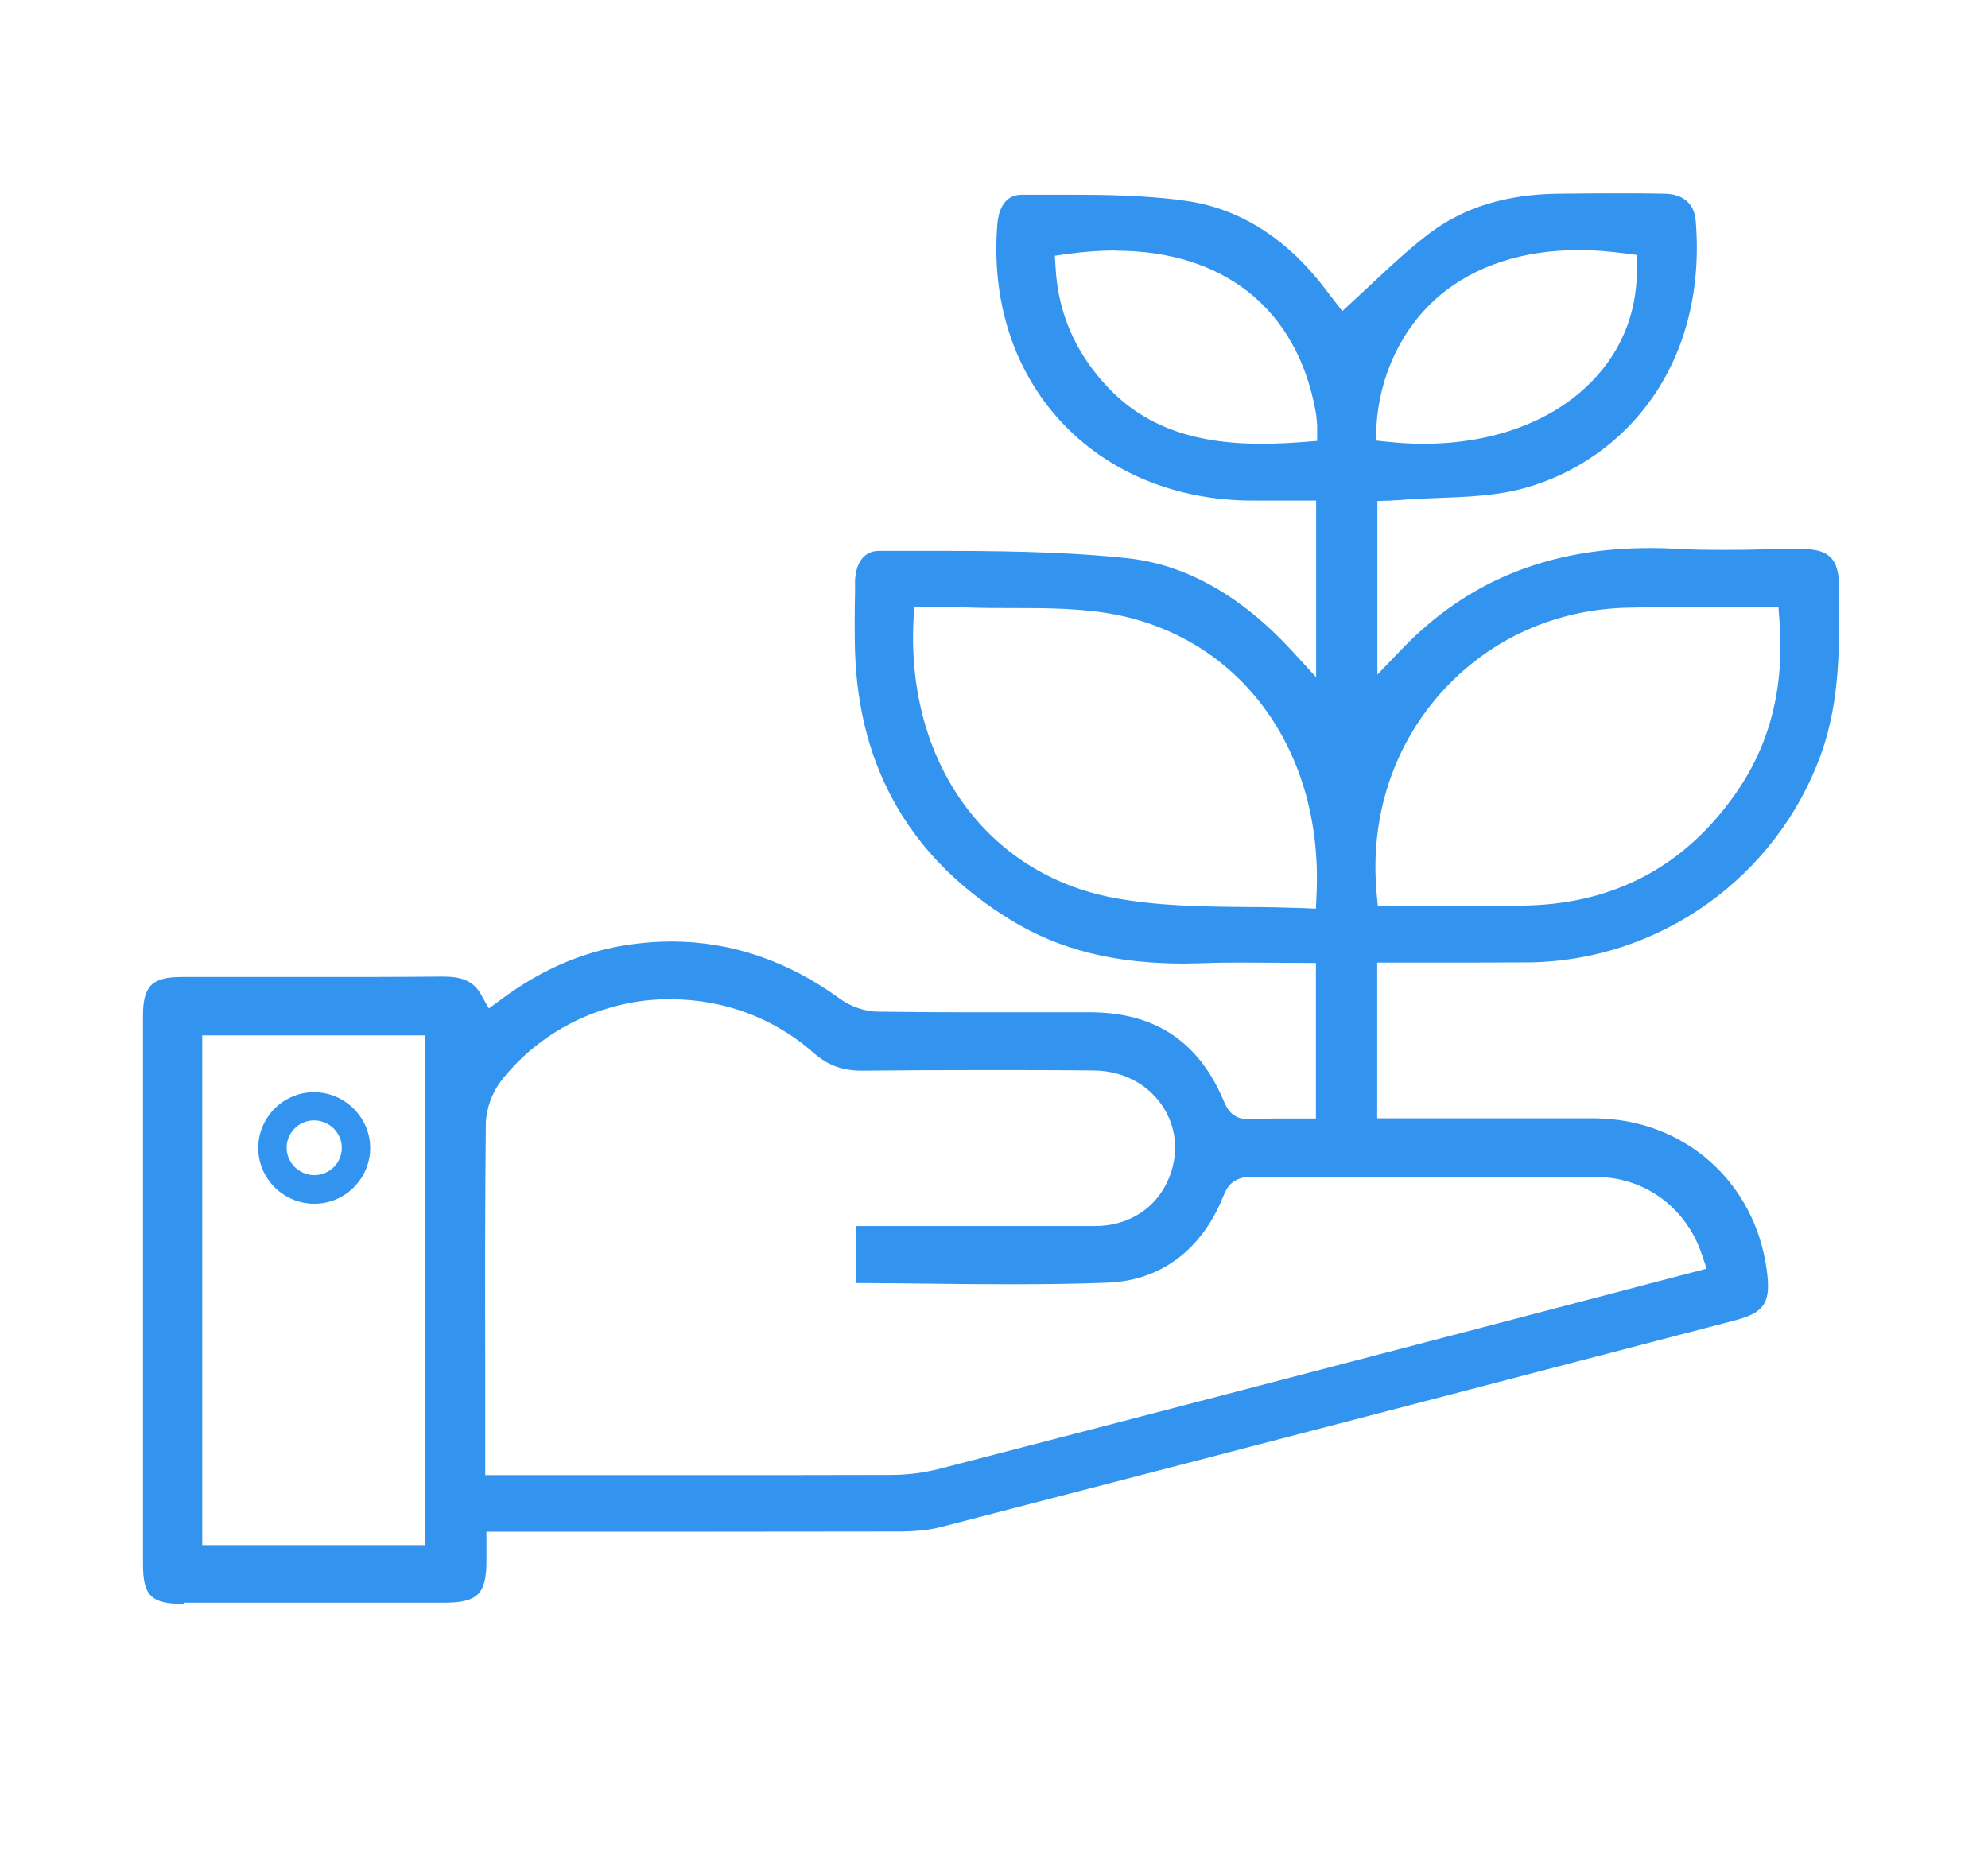 <?xml version="1.0" encoding="UTF-8"?>
<svg xmlns="http://www.w3.org/2000/svg" id="Livello_1" data-name="Livello 1" viewBox="0 0 98 92">
  <defs>
    <style>
      .cls-1 {
        fill: none;
      }

      .cls-2 {
        fill: #3394f0;
      }
    </style>
  </defs>
  <path class="cls-2" d="m9.04,79.08c-1.58,0-1.99-.4-1.99-1.94,0-9.03,0-18.05,0-27.08,0-1.45.45-1.89,1.92-1.89h7.01c1.93,0,3.89,0,5.82-.02.85,0,1.5.15,1.91.88l.39.69.64-.47c2.03-1.5,4.12-2.38,6.38-2.69.66-.09,1.32-.14,1.97-.14,2.94,0,5.74.95,8.31,2.82.53.39,1.24.63,1.86.64,1.49.02,2.99.03,4.47.03h3.62c.81,0,1.62,0,2.43,0,3.16.02,5.3,1.44,6.53,4.34.15.35.4.93,1.21.93h.12c.38-.02.75-.03,1.13-.03h2.1s0-7.67,0-7.67c0,0-3.04-.02-3.57-.02-.66,0-1.33,0-1.99.03-.31,0-.62.02-.92.02-3.42,0-6.11-.67-8.48-2.1-4.96-3-7.57-7.47-7.76-13.27-.03-.97-.02-1.96,0-2.92v-.57c.02-.72.33-1.49,1.18-1.49.76,0,1.51,0,2.26,0,3.27,0,6.66.01,9.96.36,2.88.3,5.61,1.83,8.12,4.55l1.21,1.32v-8.71h-3.12c-3.8,0-7.17-1.4-9.49-3.93-2.32-2.52-3.42-5.98-3.1-9.75.04-.42.22-1.4,1.2-1.4h2.26c1.8,0,3.89.02,5.88.31,2.68.39,5.02,1.91,6.96,4.52l.7.91.56-.52c.33-.31.67-.62.99-.92.92-.86,1.86-1.74,2.86-2.48,1.66-1.22,3.74-1.84,6.21-1.87.96-.01,1.84-.02,2.68-.02.91,0,1.75,0,2.58.02.91.01,1.47.49,1.54,1.31.28,3.34-.47,6.37-2.15,8.77-1.51,2.16-3.75,3.74-6.31,4.44-1.34.37-2.81.43-4.23.48-.66.03-1.34.05-1.99.11-.11,0-.22.01-.34.02l-.67.02v8.56l1.21-1.26c3.22-3.35,7.22-4.98,12.23-4.98.42,0,.85.01,1.29.04.75.04,1.5.05,2.26.05.6,0,1.2,0,1.79-.02h.13c.54,0,1.09-.02,1.64-.02h.45c1.25.01,1.74.5,1.75,1.75v.21c.04,2.7.07,5.49-.87,8.12-2.18,6.1-7.98,10.23-14.43,10.3-.88,0-1.75.01-2.64.01h-4.82s0,7.68,0,7.68h7.18c1.19,0,2.38,0,3.56,0,4.38.04,7.86,3.1,8.46,7.45.23,1.63-.09,2.13-1.6,2.52-10.65,2.78-24.71,6.45-39.07,10.17-.57.15-1.23.22-1.97.23-3.55,0-7.15.01-10.7.01h-9.77s0,1.5,0,1.5c-.01,1.57-.45,2-2.06,2h-6.54s-6.28,0-6.28,0Zm.93-2.9h11v-25.13h-11v25.13Zm23.09-26.92c-.35,0-.7.02-1.05.05-2.92.29-5.6,1.76-7.35,4.04-.42.56-.7,1.37-.71,2.07-.04,3.88-.04,7.83-.03,11.66v5.65s10.32,0,10.32,0c3.22,0,6.49,0,9.72-.01.79,0,1.6-.11,2.35-.3,8.85-2.29,17.84-4.64,26.53-6.91l11.29-2.96-.24-.71c-.77-2.3-2.81-3.8-5.19-3.81-2.14-.01-4.31-.01-6.45-.01h-3.49c-2.35,0-4.7,0-7.05,0h0c-.91,0-1.21.46-1.41.97-1.06,2.63-3.07,4.14-5.67,4.25-1.45.06-3,.08-4.88.08-1.35,0-2.69-.01-4.01-.03-1.21-.01-2.37-.03-3.53-.03v-2.81s7.19,0,7.19,0c1.52,0,3.05,0,4.56,0,1.75,0,3.15-.95,3.72-2.51.44-1.19.29-2.45-.41-3.46-.74-1.07-1.97-1.69-3.36-1.7-1.9-.02-3.72-.02-5.49-.02-2.05,0-4.01.01-5.92.03h0c-1,0-1.71-.27-2.43-.91-1.91-1.68-4.39-2.61-6.99-2.61Zm12-19.31l-.03.66c-.34,6.98,3.61,12.46,9.83,13.65,2.17.41,4.33.44,6.63.46.88,0,1.79.02,2.69.05l.69.03.03-.69c.33-6.99-3.62-12.53-9.82-13.79-1.69-.34-3.52-.34-5.14-.34h-.11c-.75,0-1.49,0-2.21-.03-.28,0-.55-.01-.83-.01h-1.74Zm37.85-.01c-.85,0-1.69,0-2.54.02-3.68.05-7.01,1.56-9.39,4.26-2.34,2.66-3.45,6.13-3.12,9.8l.06.64s1.93,0,2.57.01c.76,0,1.5.01,2.23.01.9,0,1.79,0,2.69-.04,4.24-.14,7.63-1.96,10.09-5.43,1.74-2.45,2.47-5.27,2.22-8.61l-.05-.65h-4.76Zm-27.92-17.59c-.75,0-1.55.06-2.36.17l-.63.09.04.64c.1,1.74.66,3.33,1.67,4.75,1.92,2.68,4.53,3.88,8.47,3.88.65,0,1.34-.03,2.11-.09l.64-.05v-.76c-.02-.22-.03-.48-.08-.72-.92-5.02-4.51-7.9-9.87-7.9Zm22.84-.02c-2.76,0-5.13.78-6.87,2.25-1.84,1.56-2.97,3.92-3.11,6.47l-.03.67.66.07c.57.06,1.14.09,1.7.09,3.23,0,6.07-.99,8-2.79,1.68-1.57,2.55-3.61,2.51-5.92v-.6s-.61-.08-.61-.08c-.77-.1-1.52-.16-2.24-.16Z"></path>
  <path class="cls-1" d="m9.04,79.08c-1.58,0-1.99-.4-1.99-1.94,0-9.03,0-18.05,0-27.08,0-1.45.45-1.89,1.92-1.89h7.01c1.93,0,3.89,0,5.82-.02.85,0,1.5.15,1.91.88l.39.69.64-.47c2.03-1.5,4.12-2.38,6.38-2.69.66-.09,1.32-.14,1.97-.14,2.94,0,5.74.95,8.31,2.82.53.39,1.24.63,1.86.64,1.49.02,2.99.03,4.47.03h3.62c.81,0,1.62,0,2.43,0,3.16.02,5.3,1.44,6.53,4.34.15.35.4.93,1.21.93h.12c.38-.02.75-.03,1.13-.03h2.1s0-7.67,0-7.67c0,0-3.04-.02-3.57-.02-.66,0-1.33,0-1.99.03-.31,0-.62.02-.92.02-3.42,0-6.11-.67-8.48-2.1-4.96-3-7.57-7.47-7.76-13.27-.03-.97-.02-1.96,0-2.92v-.57c.02-.72.33-1.49,1.18-1.49.76,0,1.51,0,2.26,0,3.27,0,6.66.01,9.96.36,2.88.3,5.61,1.83,8.12,4.55l1.21,1.32v-8.71h-3.12c-3.8,0-7.17-1.4-9.49-3.93-2.32-2.52-3.42-5.98-3.1-9.75.04-.42.22-1.4,1.2-1.4h2.26c1.8,0,3.89.02,5.88.31,2.68.39,5.02,1.91,6.96,4.52l.7.91.56-.52c.33-.31.67-.62.99-.92.92-.86,1.86-1.74,2.86-2.48,1.66-1.22,3.74-1.84,6.21-1.87.96-.01,1.84-.02,2.68-.02.91,0,1.75,0,2.58.02.91.01,1.47.49,1.54,1.31.28,3.34-.47,6.37-2.15,8.77-1.51,2.16-3.75,3.74-6.31,4.44-1.34.37-2.81.43-4.23.48-.66.03-1.34.05-1.99.11-.11,0-.22.01-.34.02l-.67.02v8.56l1.21-1.26c3.22-3.35,7.22-4.98,12.23-4.98.42,0,.85.01,1.29.04.75.04,1.5.05,2.26.05.6,0,1.2,0,1.79-.02h.13c.54,0,1.09-.02,1.64-.02h.45c1.25.01,1.74.5,1.75,1.75v.21c.04,2.7.07,5.49-.87,8.12-2.18,6.1-7.98,10.23-14.43,10.3-.88,0-1.75.01-2.64.01h-4.82s0,7.68,0,7.68h7.18c1.19,0,2.38,0,3.56,0,4.38.04,7.86,3.1,8.46,7.45.23,1.63-.09,2.13-1.6,2.52-10.65,2.78-24.71,6.45-39.07,10.17-.57.15-1.23.22-1.97.23-3.55,0-7.15.01-10.7.01h-9.77s0,1.5,0,1.5c-.01,1.57-.45,2-2.06,2h-6.54s-6.28,0-6.28,0Zm.93-2.9h11v-25.13h-11v25.13Zm23.09-26.92c-.35,0-.7.02-1.05.05-2.92.29-5.6,1.76-7.35,4.04-.42.56-.7,1.37-.71,2.07-.04,3.88-.04,7.83-.03,11.66v5.65s10.32,0,10.32,0c3.22,0,6.49,0,9.72-.01.79,0,1.6-.11,2.35-.3,8.85-2.29,17.84-4.64,26.53-6.91l11.29-2.96-.24-.71c-.77-2.3-2.81-3.8-5.19-3.81-2.14-.01-4.31-.01-6.45-.01h-3.49c-2.35,0-4.7,0-7.05,0h0c-.91,0-1.21.46-1.41.97-1.06,2.63-3.07,4.14-5.67,4.25-1.45.06-3,.08-4.88.08-1.35,0-2.69-.01-4.01-.03-1.21-.01-2.37-.03-3.53-.03v-2.81s7.19,0,7.19,0c1.52,0,3.05,0,4.56,0,1.75,0,3.15-.95,3.72-2.51.44-1.19.29-2.45-.41-3.46-.74-1.07-1.97-1.69-3.36-1.7-1.9-.02-3.72-.02-5.49-.02-2.05,0-4.01.01-5.92.03h0c-1,0-1.71-.27-2.43-.91-1.91-1.68-4.39-2.61-6.99-2.61Zm12-19.31l-.03.66c-.34,6.98,3.61,12.46,9.83,13.65,2.17.41,4.33.44,6.63.46.88,0,1.79.02,2.69.05l.69.03.03-.69c.33-6.99-3.62-12.53-9.82-13.79-1.69-.34-3.52-.34-5.14-.34h-.11c-.75,0-1.49,0-2.21-.03-.28,0-.55-.01-.83-.01h-1.74Zm37.85-.01c-.85,0-1.69,0-2.54.02-3.68.05-7.01,1.56-9.39,4.26-2.34,2.66-3.45,6.13-3.12,9.8l.06.64s1.93,0,2.57.01c.76,0,1.5.01,2.23.01.9,0,1.79,0,2.69-.04,4.24-.14,7.63-1.96,10.09-5.43,1.74-2.45,2.47-5.27,2.22-8.61l-.05-.65h-4.76Zm-27.92-17.59c-.75,0-1.55.06-2.36.17l-.63.09.04.64c.1,1.74.66,3.33,1.67,4.75,1.92,2.68,4.53,3.88,8.47,3.88.65,0,1.34-.03,2.11-.09l.64-.05v-.76c-.02-.22-.03-.48-.08-.72-.92-5.02-4.51-7.9-9.87-7.9Zm22.84-.02c-2.76,0-5.13.78-6.87,2.25-1.84,1.56-2.97,3.92-3.11,6.47l-.03.67.66.07c.57.06,1.14.09,1.7.09,3.23,0,6.07-.99,8-2.79,1.68-1.57,2.55-3.61,2.51-5.92v-.6s-.61-.08-.61-.08c-.77-.1-1.52-.16-2.24-.16Z"></path>
  <path class="cls-2" d="m15.5,59.35c-1.53,0-2.77-1.24-2.77-2.75s1.24-2.75,2.75-2.75,2.77,1.24,2.77,2.75-1.24,2.75-2.75,2.75Zm-.02-4.11c-.75,0-1.35.61-1.35,1.35s.62,1.35,1.37,1.35,1.35-.61,1.35-1.35-.62-1.35-1.37-1.35Z"></path>
  <path class="cls-1" d="m15.5,57.95c-.76,0-1.37-.61-1.37-1.35s.61-1.35,1.35-1.35,1.37.61,1.37,1.35-.61,1.35-1.35,1.35Z"></path>
</svg>

